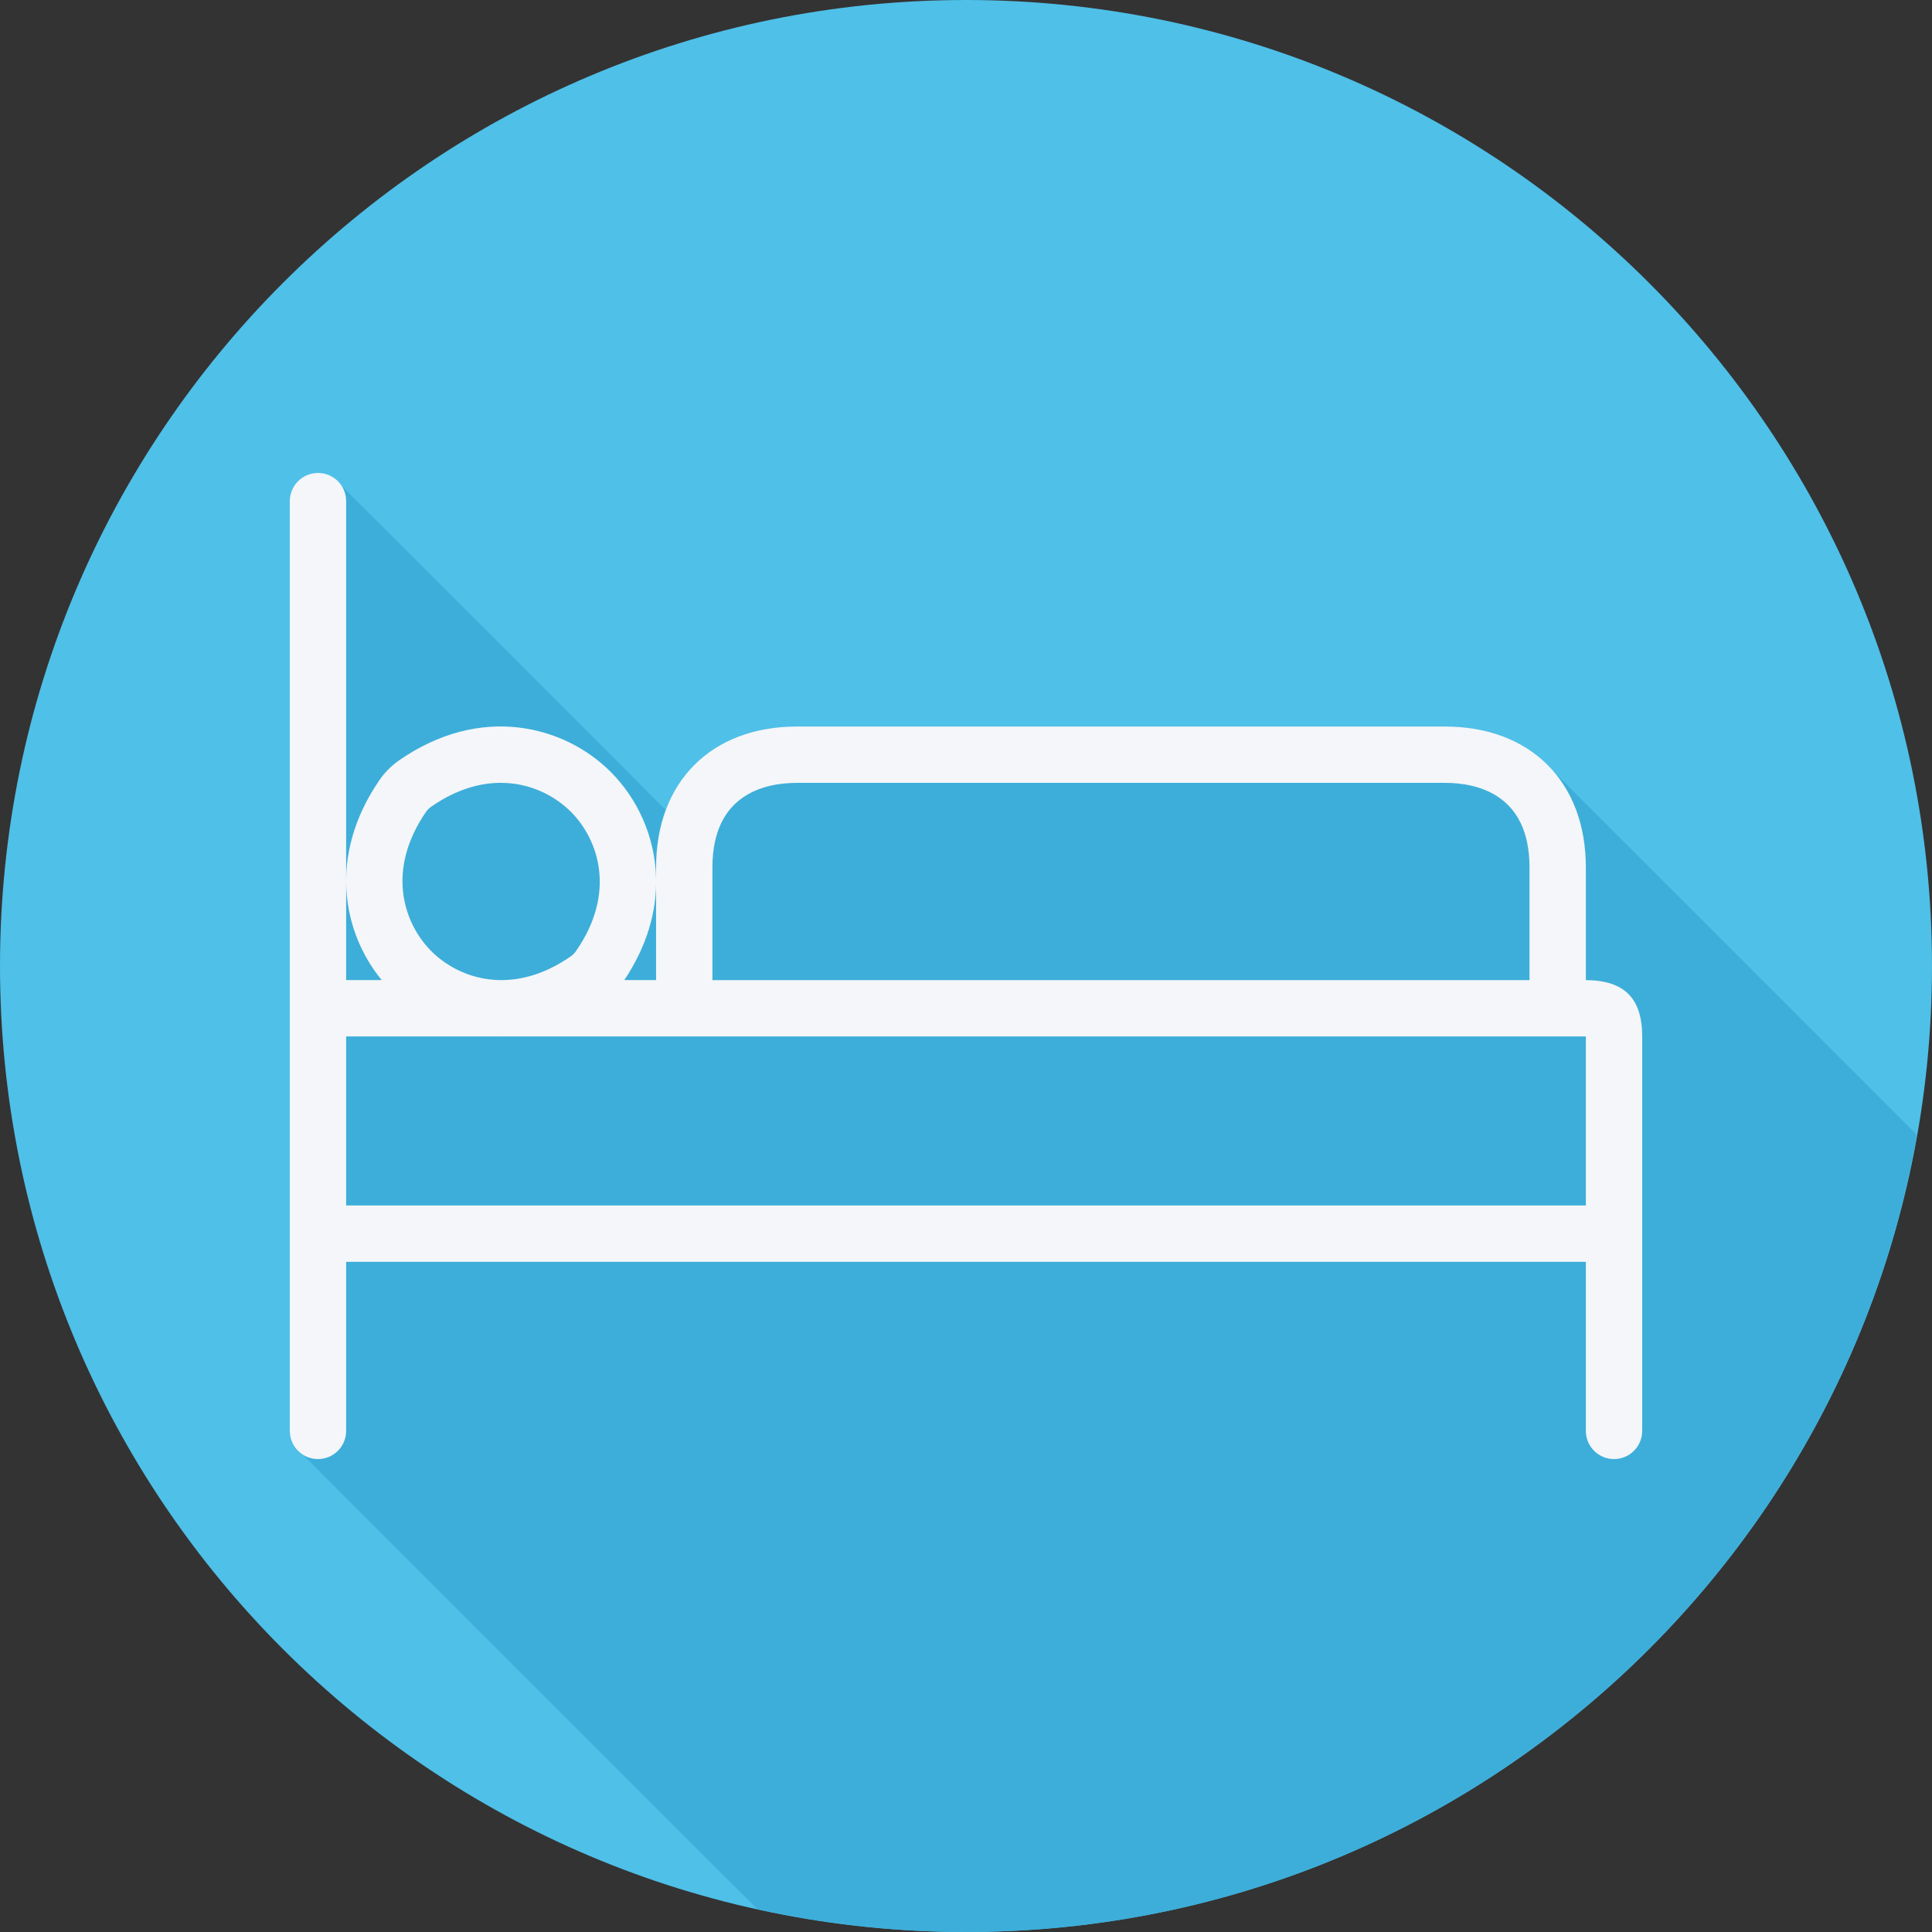 <?xml version="1.0" encoding="iso-8859-1"?>
<!-- Uploaded to: SVG Repo, www.svgrepo.com, Generator: SVG Repo Mixer Tools -->
<svg height="800px" width="800px" version="1.1" id="Layer_1" xmlns="http://www.w3.org/2000/svg" xmlns:xlink="http://www.w3.org/1999/xlink" 
	 viewBox="0 0 512 512" xml:space="preserve">
<rect x="0" y="0" width="512" height="512" fill="#333333" stroke="none"/>
<path style="fill:#4FC0E8;" d="M0,256.006C0,397.402,114.606,512.004,255.996,512C397.394,512.004,512,397.402,512,256.006
	C512.009,114.61,397.394,0,255.996,0C114.606,0,0,114.614,0,256.006z"/>
<path style="fill:#3DAED9;" d="M508.018,300.777c-0.061-0.059-0.116-0.122-0.178-0.178c-0.489-0.524-96.535-96.572-97.06-97.061
	c-6.52-6.981-16.064-11.004-27.846-11.004H211.2c-17.085,0-29.598,8.326-34.741,22.123c-0.402-0.502-0.855-0.916-1.373-1.302
	c-0.435-0.586-84.343-84.492-84.93-84.93c-1.361-1.828-3.435-3.091-5.89-3.091c-4.124,0-7.467,3.339-7.467,7.467V379.2
	c0,2.455,1.263,4.53,3.092,5.89c0.436,0.586,119.225,119.375,119.811,119.81c0.305,0.411,0.686,0.73,1.059,1.06
	c17.795,3.914,36.261,6.039,55.234,6.039C382.112,512.002,486.836,420.807,508.018,300.777z"/>
<path style="fill:#F4F6F9;" d="M420.267,259.744v-29.877c0-22.677-14.653-37.333-37.333-37.333H211.2
	c-22.681,0-37.333,14.656-37.333,37.333v2.93c-0.249-11.284-5.094-21.307-12.028-28.24c-12.349-12.337-34.486-18.068-56.106-3.034
	c-2.005,1.401-3.788,3.194-5.155,5.184c-13.748,19.998-9.831,40.355,0.58,53.025h-9.425V132.799c0-4.127-3.343-7.467-7.467-7.467
	s-7.467,3.34-7.467,7.467v246.4c0,4.127,3.343,7.467,7.467,7.467s7.467-3.34,7.467-7.467v-44.8h328.533v44.8
	c0,4.127,3.343,7.467,7.467,7.467c4.124,0,7.467-3.34,7.467-7.467V274.666C435.2,264.54,430.446,259.799,420.267,259.744z
	 M188.8,229.867c0-19.49,14.033-22.4,22.4-22.4h171.733c8.367,0,22.4,2.91,22.4,22.4v29.867H188.8V229.867z M112.89,215.159
	c0.342-0.503,0.857-1.013,1.371-1.371c6.533-4.543,12.815-6.33,18.448-6.33c7.765,0,14.303,3.398,18.572,7.664
	c7.354,7.35,12.123,21.43,1.363,36.932c-0.361,0.517-0.879,1.036-1.381,1.386c-15.455,10.74-29.532,6.009-36.892-1.306
	C107.002,244.8,102.193,230.72,112.89,215.159z M173.867,232.848v26.885h-8.423C171.568,250.577,174.044,241.355,173.867,232.848z
	 M91.733,319.467v-44.8h41.043c0.047,0,0.093,0.007,0.14,0.007c0.031,0,0.063-0.007,0.093-0.007h287.258v44.8H91.733z"/>
</svg>